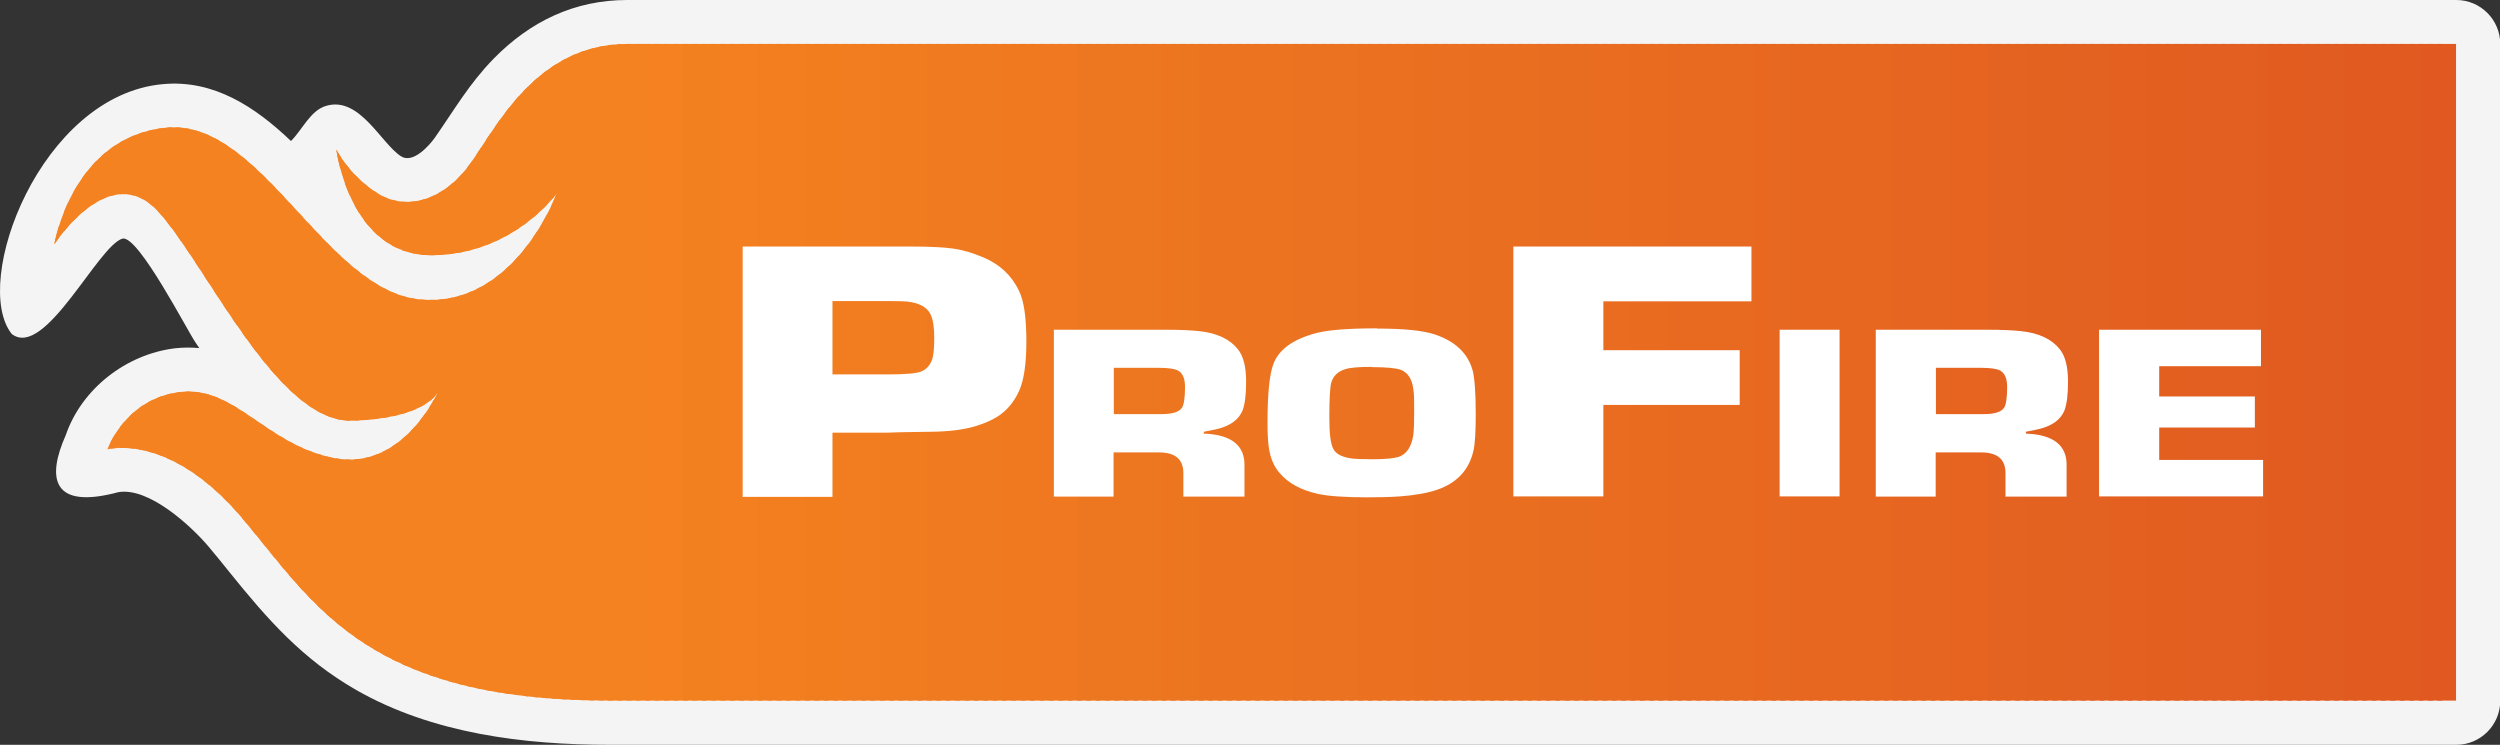 <svg xmlns="http://www.w3.org/2000/svg" xmlns:xlink="http://www.w3.org/1999/xlink" id="Layer_2" data-name="Layer 2" viewBox="0 0 106.37 31.69"><rect x="0" y="0" width="106.37" height="31.69" fill="#333333" stroke="none"/><defs><clipPath id="clippath"><path d="M104.5,1.87H26.69c-3.84,0-5.53,3.47-6.66,5.06-1.12,1.59-2.72,2.06-3.94,1.31-1.22-.75-1.78-1.88-1.78-1.88,0,0,.56,4.5,4.03,4.5s5.34-2.62,5.34-2.62c0,0-1.78,4.88-5.81,4.5-4.03-.38-6.75-7.69-10.78-7.31-4.03.38-4.78,4.97-4.78,4.97,0,0,2.34-3.66,4.41-1.41,2.06,2.25,5.06,9,8.25,8.91,3.19-.09,3.66-1.22,3.66-1.22,0,0-1.5,3.38-4.41,2.81-2.91-.56-4.22-3.09-6.56-2.81-2.34.28-3.09,2.44-3.09,2.44,0,0,2.62-.75,5.72,2.91,3.09,3.66,5.25,7.78,15.66,7.78h78.56V1.87Z" style="clip-rule: evenodd; fill: none; stroke-width: 0px;"></path></clipPath></defs><g id="Layer_1-2" data-name="Layer 1"><g><path d="M104.5,0H26.69c-2.25,0-4.13.91-5.69,2.5-1.05,1.08-1.66,2.16-2.5,3.36-.24.34-.92,1.1-1.42.8-.85-.52-1.76-2.57-3.19-2.16-.68.19-1.01,1-1.51,1.5-1.53-1.46-3.29-2.62-5.45-2.42C1.72,4.05-1.24,12.02.5,14.21c1.41,1.09,3.68-3.78,4.72-4.06.68-.12,2.76,3.94,3.11,4.44.05.07.1.15.15.22-.34-.03-.69-.03-1.04.01-2.06.25-3.96,1.71-4.64,3.69-.82,1.84-.59,3.19,2.24,2.43,1.3-.22,3.1,1.45,3.82,2.3.31.36.6.73.9,1.1,1.63,2.02,3.1,3.7,5.4,5.02,3.24,1.85,7.12,2.33,10.79,2.33h78.56c1.03,0,1.87-.84,1.87-1.87V1.87c0-1.03-.84-1.87-1.87-1.87h0Z" style="fill: #f4f4f5; fill-rule: evenodd; stroke-width: 0px;"></path><g style="clip-path: url(#clippath);"><polyline points="2.32 1.87 2.52 1.87 2.52 29.81 2.32 29.81" style="fill: #f58220; fill-rule: evenodd; stroke-width: 0px;"></polyline><polyline points="2.32 1.87 2.92 1.87 2.92 29.81 2.32 29.81" style="fill: #f58220; fill-rule: evenodd; stroke-width: 0px;"></polyline><polyline points="2.72 1.87 3.31 1.87 3.31 29.81 2.72 29.81" style="fill: #f58220; fill-rule: evenodd; stroke-width: 0px;"></polyline><polyline points="3.11 1.87 3.71 1.87 3.71 29.81 3.11 29.81" style="fill: #f58220; fill-rule: evenodd; stroke-width: 0px;"></polyline><polyline points="3.51 1.87 4.11 1.87 4.11 29.81 3.51 29.81" style="fill: #f58220; fill-rule: evenodd; stroke-width: 0px;"></polyline><polyline points="3.91 1.87 4.51 1.87 4.51 29.81 3.91 29.81" style="fill: #f58220; fill-rule: evenodd; stroke-width: 0px;"></polyline><polyline points="4.31 1.87 4.91 1.87 4.91 29.81 4.31 29.81" style="fill: #f58220; fill-rule: evenodd; stroke-width: 0px;"></polyline><polyline points="4.71 1.87 5.31 1.87 5.31 29.81 4.71 29.81" style="fill: #f58220; fill-rule: evenodd; stroke-width: 0px;"></polyline><polyline points="5.11 1.87 5.71 1.87 5.71 29.81 5.11 29.81" style="fill: #f58220; fill-rule: evenodd; stroke-width: 0px;"></polyline><polyline points="5.51 1.87 6.11 1.87 6.11 29.81 5.51 29.81" style="fill: #f58220; fill-rule: evenodd; stroke-width: 0px;"></polyline><polyline points="5.91 1.87 6.51 1.87 6.51 29.81 5.91 29.81" style="fill: #f58220; fill-rule: evenodd; stroke-width: 0px;"></polyline><polyline points="6.31 1.87 6.91 1.87 6.91 29.81 6.31 29.81" style="fill: #f58220; fill-rule: evenodd; stroke-width: 0px;"></polyline><polyline points="6.71 1.87 7.31 1.87 7.31 29.81 6.71 29.81" style="fill: #f58220; fill-rule: evenodd; stroke-width: 0px;"></polyline><polyline points="7.11 1.87 7.71 1.87 7.71 29.81 7.11 29.81" style="fill: #f58220; fill-rule: evenodd; stroke-width: 0px;"></polyline><polyline points="7.51 1.87 8.1 1.87 8.1 29.81 7.51 29.81" style="fill: #f58220; fill-rule: evenodd; stroke-width: 0px;"></polyline><polyline points="7.9 1.87 8.5 1.87 8.5 29.81 7.9 29.81" style="fill: #f58220; fill-rule: evenodd; stroke-width: 0px;"></polyline><polyline points="8.3 1.87 8.9 1.87 8.9 29.81 8.3 29.81" style="fill: #f58220; fill-rule: evenodd; stroke-width: 0px;"></polyline><polyline points="8.7 1.87 9.3 1.87 9.3 29.81 8.7 29.81" style="fill: #f58220; fill-rule: evenodd; stroke-width: 0px;"></polyline><polyline points="9.1 1.87 9.7 1.87 9.7 29.81 9.1 29.81" style="fill: #f58220; fill-rule: evenodd; stroke-width: 0px;"></polyline><polyline points="9.5 1.87 10.1 1.87 10.1 29.81 9.5 29.81" style="fill: #f58220; fill-rule: evenodd; stroke-width: 0px;"></polyline><polyline points="9.9 1.87 10.5 1.87 10.5 29.81 9.9 29.81" style="fill: #f58220; fill-rule: evenodd; stroke-width: 0px;"></polyline><polyline points="10.3 1.87 10.9 1.87 10.9 29.81 10.3 29.81" style="fill: #f58220; fill-rule: evenodd; stroke-width: 0px;"></polyline><polyline points="10.7 1.87 11.3 1.87 11.3 29.81 10.7 29.81" style="fill: #f58220; fill-rule: evenodd; stroke-width: 0px;"></polyline><polyline points="11.1 1.87 11.7 1.87 11.7 29.81 11.1 29.81" style="fill: #f58220; fill-rule: evenodd; stroke-width: 0px;"></polyline><polyline points="11.5 1.87 12.1 1.87 12.1 29.81 11.5 29.81" style="fill: #f58220; fill-rule: evenodd; stroke-width: 0px;"></polyline><polyline points="11.9 1.87 12.5 1.87 12.5 29.81 11.9 29.81" style="fill: #f58220; fill-rule: evenodd; stroke-width: 0px;"></polyline><polyline points="12.3 1.87 12.89 1.87 12.89 29.81 12.3 29.81" style="fill: #f58220; fill-rule: evenodd; stroke-width: 0px;"></polyline><polyline points="12.69 1.87 13.29 1.87 13.29 29.81 12.69 29.81" style="fill: #f58220; fill-rule: evenodd; stroke-width: 0px;"></polyline><polyline points="13.09 1.87 13.69 1.87 13.69 29.81 13.09 29.81" style="fill: #f58220; fill-rule: evenodd; stroke-width: 0px;"></polyline><polyline points="13.49 1.87 14.09 1.87 14.09 29.81 13.49 29.81" style="fill: #f58220; fill-rule: evenodd; stroke-width: 0px;"></polyline><polyline points="13.89 1.87 14.49 1.87 14.49 29.81 13.89 29.81" style="fill: #f58220; fill-rule: evenodd; stroke-width: 0px;"></polyline><polyline points="14.29 1.87 14.89 1.87 14.89 29.81 14.29 29.81" style="fill: #f58220; fill-rule: evenodd; stroke-width: 0px;"></polyline><polyline points="14.69 1.87 15.29 1.87 15.29 29.81 14.69 29.81" style="fill: #f58220; fill-rule: evenodd; stroke-width: 0px;"></polyline><polyline points="15.09 1.87 15.69 1.87 15.69 29.81 15.09 29.81" style="fill: #f58220; fill-rule: evenodd; stroke-width: 0px;"></polyline><polyline points="15.49 1.87 16.09 1.87 16.09 29.81 15.49 29.81" style="fill: #f58220; fill-rule: evenodd; stroke-width: 0px;"></polyline><polyline points="15.89 1.87 16.49 1.87 16.49 29.81 15.89 29.81" style="fill: #f58220; fill-rule: evenodd; stroke-width: 0px;"></polyline><polyline points="16.29 1.87 16.89 1.87 16.89 29.81 16.29 29.81" style="fill: #f58220; fill-rule: evenodd; stroke-width: 0px;"></polyline><polyline points="16.69 1.87 17.29 1.87 17.29 29.81 16.69 29.81" style="fill: #f58220; fill-rule: evenodd; stroke-width: 0px;"></polyline><polyline points="17.09 1.87 17.68 1.87 17.68 29.81 17.09 29.81" style="fill: #f58220; fill-rule: evenodd; stroke-width: 0px;"></polyline><polyline points="17.48 1.87 18.08 1.87 18.08 29.81 17.48 29.81" style="fill: #f58220; fill-rule: evenodd; stroke-width: 0px;"></polyline><polyline points="17.88 1.87 18.48 1.87 18.48 29.81 17.88 29.81" style="fill: #f58220; fill-rule: evenodd; stroke-width: 0px;"></polyline><polyline points="18.28 1.87 18.88 1.87 18.88 29.81 18.28 29.81" style="fill: #f58220; fill-rule: evenodd; stroke-width: 0px;"></polyline><polyline points="18.68 1.87 19.28 1.87 19.28 29.81 18.68 29.81" style="fill: #f58220; fill-rule: evenodd; stroke-width: 0px;"></polyline><polyline points="19.08 1.87 19.68 1.87 19.68 29.81 19.08 29.81" style="fill: #f58220; fill-rule: evenodd; stroke-width: 0px;"></polyline><polyline points="19.48 1.87 20.08 1.87 20.08 29.81 19.48 29.81" style="fill: #f58220; fill-rule: evenodd; stroke-width: 0px;"></polyline><polyline points="19.88 1.87 20.48 1.87 20.48 29.81 19.88 29.81" style="fill: #f58220; fill-rule: evenodd; stroke-width: 0px;"></polyline><polyline points="20.28 1.87 20.88 1.87 20.88 29.81 20.28 29.81" style="fill: #f58220; fill-rule: evenodd; stroke-width: 0px;"></polyline><polyline points="20.68 1.87 21.28 1.87 21.28 29.81 20.68 29.81" style="fill: #f58220; fill-rule: evenodd; stroke-width: 0px;"></polyline><polyline points="21.08 1.87 21.68 1.87 21.68 29.81 21.08 29.81" style="fill: #f58220; fill-rule: evenodd; stroke-width: 0px;"></polyline><polyline points="21.48 1.87 22.08 1.87 22.08 29.81 21.48 29.81" style="fill: #f58220; fill-rule: evenodd; stroke-width: 0px;"></polyline><polyline points="21.88 1.87 22.47 1.87 22.47 29.81 21.88 29.81" style="fill: #f58220; fill-rule: evenodd; stroke-width: 0px;"></polyline><polyline points="22.27 1.87 22.87 1.87 22.87 29.81 22.27 29.81" style="fill: #f58220; fill-rule: evenodd; stroke-width: 0px;"></polyline><polyline points="22.67 1.87 23.27 1.87 23.27 29.81 22.67 29.81" style="fill: #f58220; fill-rule: evenodd; stroke-width: 0px;"></polyline><polyline points="23.07 1.87 23.67 1.87 23.67 29.81 23.07 29.81" style="fill: #f58220; fill-rule: evenodd; stroke-width: 0px;"></polyline><polyline points="23.47 1.87 24.07 1.87 24.07 29.81 23.47 29.81" style="fill: #f58220; fill-rule: evenodd; stroke-width: 0px;"></polyline><polyline points="23.87 1.87 24.47 1.87 24.47 29.81 23.87 29.81" style="fill: #f58220; fill-rule: evenodd; stroke-width: 0px;"></polyline><polyline points="24.27 1.87 24.87 1.87 24.87 29.81 24.27 29.81" style="fill: #f58220; fill-rule: evenodd; stroke-width: 0px;"></polyline><polyline points="24.67 1.87 25.27 1.87 25.27 29.81 24.67 29.81" style="fill: #f58220; fill-rule: evenodd; stroke-width: 0px;"></polyline><polyline points="25.07 1.87 25.67 1.87 25.67 29.81 25.07 29.81" style="fill: #f58220; fill-rule: evenodd; stroke-width: 0px;"></polyline><polyline points="25.47 1.87 26.07 1.87 26.07 29.81 25.47 29.81" style="fill: #f58220; fill-rule: evenodd; stroke-width: 0px;"></polyline><polyline points="25.87 1.87 26.47 1.87 26.47 29.81 25.87 29.81" style="fill: #f58220; fill-rule: evenodd; stroke-width: 0px;"></polyline><polyline points="26.27 1.87 26.87 1.87 26.87 29.81 26.27 29.81" style="fill: #f58220; fill-rule: evenodd; stroke-width: 0px;"></polyline><polyline points="26.67 1.87 27.26 1.87 27.26 29.81 26.67 29.81" style="fill: #f58220; fill-rule: evenodd; stroke-width: 0px;"></polyline><polyline points="27.06 1.87 27.66 1.87 27.66 29.81 27.06 29.81" style="fill: #f58220; fill-rule: evenodd; stroke-width: 0px;"></polyline><polyline points="27.46 1.87 28.06 1.87 28.06 29.81 27.46 29.81" style="fill: #f58120; fill-rule: evenodd; stroke-width: 0px;"></polyline><polyline points="27.86 1.87 28.46 1.87 28.46 29.81 27.86 29.81" style="fill: #f58120; fill-rule: evenodd; stroke-width: 0px;"></polyline><polyline points="28.26 1.87 28.86 1.87 28.86 29.81 28.26 29.81" style="fill: #f58120; fill-rule: evenodd; stroke-width: 0px;"></polyline><polyline points="28.66 1.87 29.26 1.87 29.26 29.81 28.66 29.81" style="fill: #f58120; fill-rule: evenodd; stroke-width: 0px;"></polyline><polyline points="29.06 1.87 29.66 1.87 29.66 29.81 29.06 29.81" style="fill: #f3801f; fill-rule: evenodd; stroke-width: 0px;"></polyline><polyline points="29.46 1.87 30.06 1.87 30.06 29.81 29.46 29.81" style="fill: #f3801f; fill-rule: evenodd; stroke-width: 0px;"></polyline><polyline points="29.86 1.87 30.46 1.87 30.46 29.81 29.86 29.81" style="fill: #f3801f; fill-rule: evenodd; stroke-width: 0px;"></polyline><polyline points="30.26 1.87 30.86 1.87 30.86 29.81 30.26 29.81" style="fill: #f3801f; fill-rule: evenodd; stroke-width: 0px;"></polyline><polyline points="30.66 1.87 31.26 1.87 31.26 29.81 30.66 29.81" style="fill: #f37f20; fill-rule: evenodd; stroke-width: 0px;"></polyline><polyline points="31.06 1.87 31.66 1.87 31.66 29.81 31.06 29.81" style="fill: #f37f20; fill-rule: evenodd; stroke-width: 0px;"></polyline><polyline points="31.46 1.87 32.05 1.87 32.05 29.81 31.46 29.81" style="fill: #f37f20; fill-rule: evenodd; stroke-width: 0px;"></polyline><polyline points="31.86 1.87 32.45 1.87 32.45 29.81 31.86 29.81" style="fill: #f37f20; fill-rule: evenodd; stroke-width: 0px;"></polyline><polyline points="32.25 1.87 32.85 1.87 32.85 29.81 32.25 29.81" style="fill: #f37e20; fill-rule: evenodd; stroke-width: 0px;"></polyline><polyline points="32.65 1.87 33.25 1.87 33.25 29.81 32.65 29.81" style="fill: #f37e20; fill-rule: evenodd; stroke-width: 0px;"></polyline><polyline points="33.05 1.87 33.65 1.87 33.65 29.81 33.05 29.81" style="fill: #f37e20; fill-rule: evenodd; stroke-width: 0px;"></polyline><polyline points="33.45 1.87 34.05 1.87 34.05 29.81 33.45 29.81" style="fill: #f37e20; fill-rule: evenodd; stroke-width: 0px;"></polyline><polyline points="33.85 1.87 34.45 1.87 34.45 29.81 33.85 29.81" style="fill: #f37e20; fill-rule: evenodd; stroke-width: 0px;"></polyline><polyline points="34.25 1.87 34.85 1.87 34.85 29.81 34.25 29.81" style="fill: #f27d1f; fill-rule: evenodd; stroke-width: 0px;"></polyline><polyline points="34.65 1.87 35.25 1.87 35.25 29.81 34.65 29.81" style="fill: #f27d1f; fill-rule: evenodd; stroke-width: 0px;"></polyline><polyline points="35.05 1.87 35.65 1.87 35.65 29.81 35.05 29.81" style="fill: #f27d1f; fill-rule: evenodd; stroke-width: 0px;"></polyline><polyline points="35.45 1.87 36.05 1.87 36.05 29.81 35.45 29.81" style="fill: #f27d1f; fill-rule: evenodd; stroke-width: 0px;"></polyline><polyline points="35.85 1.87 36.45 1.87 36.45 29.81 35.85 29.81" style="fill: #f27c20; fill-rule: evenodd; stroke-width: 0px;"></polyline><polyline points="36.25 1.87 36.84 1.87 36.84 29.81 36.25 29.81" style="fill: #f27c20; fill-rule: evenodd; stroke-width: 0px;"></polyline><polyline points="36.65 1.87 37.24 1.87 37.24 29.81 36.65 29.81" style="fill: #f27c20; fill-rule: evenodd; stroke-width: 0px;"></polyline><polyline points="37.04 1.87 37.64 1.87 37.64 29.81 37.04 29.81" style="fill: #f27c20; fill-rule: evenodd; stroke-width: 0px;"></polyline><polyline points="37.44 1.87 38.04 1.87 38.04 29.81 37.44 29.81" style="fill: #f17c20; fill-rule: evenodd; stroke-width: 0px;"></polyline><polyline points="37.84 1.87 38.44 1.87 38.44 29.81 37.84 29.81" style="fill: #f17c20; fill-rule: evenodd; stroke-width: 0px;"></polyline><polyline points="38.24 1.87 38.84 1.87 38.84 29.81 38.24 29.81" style="fill: #f17c20; fill-rule: evenodd; stroke-width: 0px;"></polyline><polyline points="38.64 1.87 39.24 1.87 39.24 29.81 38.64 29.81" style="fill: #f17c20; fill-rule: evenodd; stroke-width: 0px;"></polyline><polyline points="39.04 1.87 39.64 1.87 39.64 29.81 39.04 29.81" style="fill: #f17b20; fill-rule: evenodd; stroke-width: 0px;"></polyline><polyline points="39.44 1.87 40.04 1.87 40.04 29.81 39.44 29.81" style="fill: #f07a1f; fill-rule: evenodd; stroke-width: 0px;"></polyline><polyline points="39.84 1.87 40.44 1.87 40.44 29.81 39.84 29.81" style="fill: #f07a1f; fill-rule: evenodd; stroke-width: 0px;"></polyline><polyline points="40.24 1.87 40.84 1.87 40.84 29.81 40.24 29.81" style="fill: #f07a1f; fill-rule: evenodd; stroke-width: 0px;"></polyline><polyline points="40.64 1.87 41.24 1.87 41.24 29.81 40.64 29.81" style="fill: #f07a1f; fill-rule: evenodd; stroke-width: 0px;"></polyline><polyline points="41.04 1.87 41.63 1.87 41.63 29.81 41.04 29.81" style="fill: #f07a20; fill-rule: evenodd; stroke-width: 0px;"></polyline><polyline points="41.44 1.87 42.03 1.87 42.03 29.81 41.44 29.81" style="fill: #f07a20; fill-rule: evenodd; stroke-width: 0px;"></polyline><polyline points="41.83 1.87 42.43 1.87 42.43 29.81 41.83 29.81" style="fill: #f07a20; fill-rule: evenodd; stroke-width: 0px;"></polyline><polyline points="42.23 1.87 42.83 1.87 42.83 29.81 42.23 29.81" style="fill: #f07a20; fill-rule: evenodd; stroke-width: 0px;"></polyline><polyline points="42.63 1.87 43.23 1.87 43.23 29.81 42.63 29.81" style="fill: #f07920; fill-rule: evenodd; stroke-width: 0px;"></polyline><polyline points="43.03 1.87 43.63 1.87 43.63 29.81 43.03 29.81" style="fill: #f07920; fill-rule: evenodd; stroke-width: 0px;"></polyline><polyline points="43.43 1.87 44.03 1.87 44.03 29.81 43.43 29.81" style="fill: #f07920; fill-rule: evenodd; stroke-width: 0px;"></polyline><polyline points="43.83 1.87 44.43 1.87 44.43 29.81 43.83 29.81" style="fill: #f07920; fill-rule: evenodd; stroke-width: 0px;"></polyline><polyline points="44.23 1.87 44.83 1.87 44.83 29.81 44.23 29.81" style="fill: #f07820; fill-rule: evenodd; stroke-width: 0px;"></polyline><polyline points="44.63 1.87 45.23 1.87 45.23 29.81 44.63 29.81" style="fill: #ef7820; fill-rule: evenodd; stroke-width: 0px;"></polyline><polyline points="45.03 1.87 45.63 1.87 45.63 29.81 45.03 29.81" style="fill: #ef7820; fill-rule: evenodd; stroke-width: 0px;"></polyline><polyline points="45.43 1.87 46.03 1.87 46.03 29.81 45.43 29.81" style="fill: #ef7820; fill-rule: evenodd; stroke-width: 0px;"></polyline><polyline points="45.83 1.87 46.42 1.87 46.42 29.81 45.83 29.81" style="fill: #ed7720; fill-rule: evenodd; stroke-width: 0px;"></polyline><polyline points="46.23 1.87 46.82 1.87 46.82 29.81 46.23 29.81" style="fill: #ed7720; fill-rule: evenodd; stroke-width: 0px;"></polyline><polyline points="46.62 1.87 47.22 1.87 47.22 29.81 46.62 29.81" style="fill: #ed7720; fill-rule: evenodd; stroke-width: 0px;"></polyline><polyline points="47.02 1.87 47.62 1.87 47.62 29.81 47.02 29.81" style="fill: #ed7720; fill-rule: evenodd; stroke-width: 0px;"></polyline><polyline points="47.42 1.87 48.02 1.87 48.02 29.81 47.42 29.81" style="fill: #ed7620; fill-rule: evenodd; stroke-width: 0px;"></polyline><polyline points="47.82 1.87 48.42 1.87 48.42 29.81 47.82 29.81" style="fill: #ed7620; fill-rule: evenodd; stroke-width: 0px;"></polyline><polyline points="48.22 1.87 48.82 1.87 48.82 29.81 48.22 29.81" style="fill: #ed7620; fill-rule: evenodd; stroke-width: 0px;"></polyline><polyline points="48.62 1.87 49.22 1.87 49.22 29.81 48.62 29.81" style="fill: #ed7620; fill-rule: evenodd; stroke-width: 0px;"></polyline><polyline points="49.02 1.87 49.62 1.87 49.62 29.81 49.02 29.81" style="fill: #ed7620; fill-rule: evenodd; stroke-width: 0px;"></polyline><polyline points="49.42 1.87 50.02 1.87 50.02 29.81 49.42 29.81" style="fill: #ed7520; fill-rule: evenodd; stroke-width: 0px;"></polyline><polyline points="49.82 1.87 50.42 1.87 50.42 29.81 49.82 29.81" style="fill: #ec7520; fill-rule: evenodd; stroke-width: 0px;"></polyline><polyline points="50.22 1.87 50.82 1.87 50.82 29.81 50.22 29.81" style="fill: #ec7520; fill-rule: evenodd; stroke-width: 0px;"></polyline><polyline points="50.62 1.87 51.21 1.87 51.21 29.81 50.62 29.81" style="fill: #ec7520; fill-rule: evenodd; stroke-width: 0px;"></polyline><polyline points="51.01 1.87 51.61 1.87 51.61 29.81 51.01 29.81" style="fill: #ec7420; fill-rule: evenodd; stroke-width: 0px;"></polyline><polyline points="51.41 1.87 52.01 1.87 52.01 29.81 51.41 29.81" style="fill: #ec7420; fill-rule: evenodd; stroke-width: 0px;"></polyline><polyline points="51.81 1.87 52.41 1.87 52.41 29.81 51.81 29.81" style="fill: #ec7420; fill-rule: evenodd; stroke-width: 0px;"></polyline><polyline points="52.21 1.87 52.81 1.87 52.81 29.81 52.21 29.81" style="fill: #ec7420; fill-rule: evenodd; stroke-width: 0px;"></polyline><polyline points="52.61 1.87 53.21 1.87 53.21 29.81 52.61 29.81" style="fill: #ec7420; fill-rule: evenodd; stroke-width: 0px;"></polyline><polyline points="53.01 1.87 53.61 1.87 53.61 29.81 53.01 29.81" style="fill: #ec7420; fill-rule: evenodd; stroke-width: 0px;"></polyline><polyline points="53.41 1.87 54.01 1.87 54.01 29.81 53.41 29.81" style="fill: #ec7420; fill-rule: evenodd; stroke-width: 0px;"></polyline><polyline points="53.81 1.87 54.41 1.87 54.41 29.81 53.81 29.81" style="fill: #ec7420; fill-rule: evenodd; stroke-width: 0px;"></polyline><polyline points="54.21 1.87 54.81 1.87 54.81 29.81 54.21 29.81" style="fill: #ec7320; fill-rule: evenodd; stroke-width: 0px;"></polyline><polyline points="54.61 1.87 55.21 1.87 55.21 29.81 54.61 29.81" style="fill: #ec7320; fill-rule: evenodd; stroke-width: 0px;"></polyline><polyline points="55.01 1.87 55.61 1.87 55.61 29.81 55.01 29.81" style="fill: #eb7220; fill-rule: evenodd; stroke-width: 0px;"></polyline><polyline points="55.41 1.87 56 1.87 56 29.81 55.41 29.81" style="fill: #eb7220; fill-rule: evenodd; stroke-width: 0px;"></polyline><polyline points="55.81 1.87 56.4 1.87 56.4 29.81 55.81 29.81" style="fill: #eb7220; fill-rule: evenodd; stroke-width: 0px;"></polyline><polyline points="56.2 1.87 56.8 1.87 56.8 29.81 56.2 29.81" style="fill: #eb7220; fill-rule: evenodd; stroke-width: 0px;"></polyline><polyline points="56.6 1.87 57.2 1.87 57.2 29.81 56.6 29.81" style="fill: #eb7220; fill-rule: evenodd; stroke-width: 0px;"></polyline><polyline points="57 1.87 57.6 1.87 57.6 29.81 57 29.81" style="fill: #eb7220; fill-rule: evenodd; stroke-width: 0px;"></polyline><polyline points="57.4 1.87 58 1.87 58 29.81 57.4 29.81" style="fill: #eb7220; fill-rule: evenodd; stroke-width: 0px;"></polyline><polyline points="57.8 1.87 58.4 1.87 58.4 29.81 57.8 29.81" style="fill: #eb7120; fill-rule: evenodd; stroke-width: 0px;"></polyline><polyline points="58.2 1.87 58.8 1.87 58.8 29.81 58.2 29.81" style="fill: #eb7120; fill-rule: evenodd; stroke-width: 0px;"></polyline><polyline points="58.6 1.87 59.2 1.87 59.2 29.81 58.6 29.81" style="fill: #eb7120; fill-rule: evenodd; stroke-width: 0px;"></polyline><polyline points="59 1.87 59.6 1.87 59.6 29.81 59 29.81" style="fill: #eb7120; fill-rule: evenodd; stroke-width: 0px;"></polyline><polyline points="59.4 1.87 60 1.87 60 29.81 59.4 29.81" style="fill: #eb7020; fill-rule: evenodd; stroke-width: 0px;"></polyline><polyline points="59.8 1.87 60.4 1.87 60.4 29.81 59.8 29.81" style="fill: #eb7020; fill-rule: evenodd; stroke-width: 0px;"></polyline><polyline points="60.2 1.87 60.79 1.87 60.79 29.81 60.2 29.81" style="fill: #ea7020; fill-rule: evenodd; stroke-width: 0px;"></polyline><polyline points="60.6 1.87 61.19 1.87 61.19 29.81 60.6 29.81" style="fill: #ea7020; fill-rule: evenodd; stroke-width: 0px;"></polyline><polyline points="60.99 1.87 61.59 1.87 61.59 29.81 60.99 29.81" style="fill: #ea6f20; fill-rule: evenodd; stroke-width: 0px;"></polyline><polyline points="61.39 1.87 61.99 1.87 61.99 29.81 61.39 29.81" style="fill: #ea6f20; fill-rule: evenodd; stroke-width: 0px;"></polyline><polyline points="61.79 1.87 62.39 1.87 62.39 29.81 61.79 29.81" style="fill: #ea6f20; fill-rule: evenodd; stroke-width: 0px;"></polyline><polyline points="62.19 1.87 62.79 1.87 62.79 29.81 62.19 29.81" style="fill: #ea6f20; fill-rule: evenodd; stroke-width: 0px;"></polyline><polyline points="62.59 1.87 63.19 1.87 63.19 29.81 62.59 29.81" style="fill: #ea6e20; fill-rule: evenodd; stroke-width: 0px;"></polyline><polyline points="62.99 1.87 63.59 1.87 63.59 29.81 62.99 29.81" style="fill: #ea6e20; fill-rule: evenodd; stroke-width: 0px;"></polyline><polyline points="63.39 1.87 63.99 1.87 63.99 29.81 63.39 29.81" style="fill: #ea6e20; fill-rule: evenodd; stroke-width: 0px;"></polyline><polyline points="63.79 1.87 64.39 1.87 64.39 29.81 63.79 29.81" style="fill: #ea6e20; fill-rule: evenodd; stroke-width: 0px;"></polyline><polyline points="64.19 1.87 64.79 1.87 64.79 29.81 64.19 29.81" style="fill: #ea6e20; fill-rule: evenodd; stroke-width: 0px;"></polyline><polyline points="64.59 1.87 65.19 1.87 65.19 29.81 64.59 29.81" style="fill: #ea6e20; fill-rule: evenodd; stroke-width: 0px;"></polyline><polyline points="64.99 1.87 65.58 1.87 65.58 29.81 64.99 29.81" style="fill: #ea6e20; fill-rule: evenodd; stroke-width: 0px;"></polyline><polyline points="65.39 1.87 65.98 1.87 65.98 29.81 65.39 29.81" style="fill: #e96d20; fill-rule: evenodd; stroke-width: 0px;"></polyline><polyline points="65.78 1.87 66.38 1.87 66.38 29.81 65.78 29.81" style="fill: #e96d20; fill-rule: evenodd; stroke-width: 0px;"></polyline><polyline points="66.18 1.87 66.78 1.87 66.78 29.81 66.18 29.81" style="fill: #e96d20; fill-rule: evenodd; stroke-width: 0px;"></polyline><polyline points="66.58 1.87 67.18 1.87 67.18 29.81 66.58 29.81" style="fill: #e96d20; fill-rule: evenodd; stroke-width: 0px;"></polyline><polyline points="66.98 1.87 67.58 1.87 67.58 29.81 66.98 29.81" style="fill: #e96d20; fill-rule: evenodd; stroke-width: 0px;"></polyline><polyline points="67.38 1.87 67.98 1.87 67.98 29.81 67.38 29.81" style="fill: #e96d20; fill-rule: evenodd; stroke-width: 0px;"></polyline><polyline points="67.78 1.87 68.38 1.87 68.38 29.81 67.78 29.81" style="fill: #e96c20; fill-rule: evenodd; stroke-width: 0px;"></polyline><polyline points="68.18 1.87 68.78 1.87 68.78 29.81 68.18 29.81" style="fill: #e96c20; fill-rule: evenodd; stroke-width: 0px;"></polyline><polyline points="68.58 1.87 69.18 1.87 69.18 29.81 68.58 29.81" style="fill: #e96c20; fill-rule: evenodd; stroke-width: 0px;"></polyline><polyline points="68.98 1.87 69.58 1.87 69.58 29.81 68.98 29.81" style="fill: #e96c20; fill-rule: evenodd; stroke-width: 0px;"></polyline><polyline points="69.38 1.87 69.98 1.87 69.98 29.81 69.38 29.81" style="fill: #e96b20; fill-rule: evenodd; stroke-width: 0px;"></polyline><polyline points="69.78 1.87 70.37 1.87 70.37 29.81 69.78 29.81" style="fill: #e96b20; fill-rule: evenodd; stroke-width: 0px;"></polyline><polyline points="70.18 1.87 70.77 1.87 70.77 29.81 70.18 29.81" style="fill: #e96b20; fill-rule: evenodd; stroke-width: 0px;"></polyline><polyline points="70.57 1.87 71.17 1.87 71.17 29.81 70.57 29.81" style="fill: #e86b20; fill-rule: evenodd; stroke-width: 0px;"></polyline><polyline points="70.97 1.87 71.57 1.87 71.57 29.81 70.97 29.81" style="fill: #e86a20; fill-rule: evenodd; stroke-width: 0px;"></polyline><polyline points="71.37 1.87 71.97 1.87 71.97 29.81 71.37 29.81" style="fill: #e86a20; fill-rule: evenodd; stroke-width: 0px;"></polyline><polyline points="71.77 1.87 72.37 1.87 72.37 29.81 71.77 29.81" style="fill: #e86a20; fill-rule: evenodd; stroke-width: 0px;"></polyline><polyline points="72.17 1.87 72.77 1.87 72.77 29.81 72.17 29.81" style="fill: #e86a20; fill-rule: evenodd; stroke-width: 0px;"></polyline><polyline points="72.57 1.87 73.17 1.87 73.17 29.81 72.57 29.81" style="fill: #e86a20; fill-rule: evenodd; stroke-width: 0px;"></polyline><polyline points="72.97 1.87 73.57 1.87 73.57 29.81 72.97 29.81" style="fill: #e86920; fill-rule: evenodd; stroke-width: 0px;"></polyline><polyline points="73.37 1.87 73.97 1.87 73.97 29.81 73.37 29.81" style="fill: #e86920; fill-rule: evenodd; stroke-width: 0px;"></polyline><polyline points="73.77 1.87 74.37 1.87 74.37 29.81 73.77 29.81" style="fill: #e86920; fill-rule: evenodd; stroke-width: 0px;"></polyline><polyline points="74.17 1.87 74.77 1.87 74.77 29.81 74.17 29.81" style="fill: #e86920; fill-rule: evenodd; stroke-width: 0px;"></polyline><polyline points="74.57 1.87 75.17 1.87 75.17 29.81 74.57 29.81" style="fill: #e86820; fill-rule: evenodd; stroke-width: 0px;"></polyline><polyline points="74.97 1.87 75.56 1.87 75.56 29.81 74.97 29.81" style="fill: #e86820; fill-rule: evenodd; stroke-width: 0px;"></polyline><polyline points="75.36 1.87 75.96 1.87 75.96 29.81 75.36 29.81" style="fill: #e76820; fill-rule: evenodd; stroke-width: 0px;"></polyline><polyline points="75.76 1.87 76.36 1.87 76.36 29.81 75.76 29.81" style="fill: #e76820; fill-rule: evenodd; stroke-width: 0px;"></polyline><polyline points="76.16 1.87 76.76 1.87 76.76 29.81 76.16 29.81" style="fill: #e76720; fill-rule: evenodd; stroke-width: 0px;"></polyline><polyline points="76.56 1.87 77.16 1.87 77.16 29.81 76.56 29.81" style="fill: #e76720; fill-rule: evenodd; stroke-width: 0px;"></polyline><polyline points="76.96 1.87 77.56 1.87 77.56 29.81 76.96 29.81" style="fill: #e76720; fill-rule: evenodd; stroke-width: 0px;"></polyline><polyline points="77.36 1.87 77.96 1.87 77.96 29.81 77.36 29.81" style="fill: #e76720; fill-rule: evenodd; stroke-width: 0px;"></polyline><polyline points="77.76 1.87 78.36 1.87 78.36 29.81 77.76 29.81" style="fill: #e76720; fill-rule: evenodd; stroke-width: 0px;"></polyline><polyline points="78.16 1.87 78.76 1.87 78.76 29.81 78.16 29.81" style="fill: #e76720; fill-rule: evenodd; stroke-width: 0px;"></polyline><polyline points="78.56 1.87 79.16 1.87 79.16 29.81 78.56 29.81" style="fill: #e76720; fill-rule: evenodd; stroke-width: 0px;"></polyline><polyline points="78.96 1.87 79.56 1.87 79.56 29.81 78.96 29.81" style="fill: #e76720; fill-rule: evenodd; stroke-width: 0px;"></polyline><polyline points="79.36 1.87 79.96 1.87 79.96 29.81 79.36 29.81" style="fill: #e76620; fill-rule: evenodd; stroke-width: 0px;"></polyline><polyline points="79.76 1.87 80.35 1.87 80.35 29.81 79.76 29.81" style="fill: #e76620; fill-rule: evenodd; stroke-width: 0px;"></polyline><polyline points="80.15 1.87 80.75 1.87 80.75 29.81 80.15 29.81" style="fill: #e76620; fill-rule: evenodd; stroke-width: 0px;"></polyline><polyline points="80.55 1.87 81.15 1.87 81.15 29.81 80.55 29.81" style="fill: #e66520; fill-rule: evenodd; stroke-width: 0px;"></polyline><polyline points="80.95 1.87 81.55 1.87 81.55 29.81 80.95 29.81" style="fill: #e66520; fill-rule: evenodd; stroke-width: 0px;"></polyline><polyline points="81.35 1.87 81.95 1.87 81.95 29.81 81.35 29.81" style="fill: #e66520; fill-rule: evenodd; stroke-width: 0px;"></polyline><polyline points="81.75 1.87 82.35 1.87 82.35 29.81 81.75 29.81" style="fill: #e66520; fill-rule: evenodd; stroke-width: 0px;"></polyline><polyline points="82.15 1.87 82.75 1.87 82.75 29.81 82.15 29.81" style="fill: #e66520; fill-rule: evenodd; stroke-width: 0px;"></polyline><polyline points="82.55 1.87 83.15 1.87 83.15 29.81 82.55 29.81" style="fill: #e66520; fill-rule: evenodd; stroke-width: 0px;"></polyline><polyline points="82.95 1.87 83.55 1.87 83.55 29.81 82.95 29.81" style="fill: #e66420; fill-rule: evenodd; stroke-width: 0px;"></polyline><polyline points="83.35 1.87 83.95 1.87 83.95 29.81 83.35 29.81" style="fill: #e66420; fill-rule: evenodd; stroke-width: 0px;"></polyline><polyline points="83.75 1.87 84.35 1.87 84.35 29.81 83.75 29.81" style="fill: #e66420; fill-rule: evenodd; stroke-width: 0px;"></polyline><polyline points="84.15 1.87 84.75 1.87 84.75 29.81 84.15 29.81" style="fill: #e66420; fill-rule: evenodd; stroke-width: 0px;"></polyline><polyline points="84.55 1.87 85.14 1.87 85.14 29.81 84.55 29.81" style="fill: #e46321; fill-rule: evenodd; stroke-width: 0px;"></polyline><polyline points="84.94 1.87 85.54 1.87 85.54 29.81 84.94 29.81" style="fill: #e46321; fill-rule: evenodd; stroke-width: 0px;"></polyline><polyline points="85.34 1.87 85.94 1.87 85.94 29.81 85.34 29.81" style="fill: #e46321; fill-rule: evenodd; stroke-width: 0px;"></polyline><polyline points="85.74 1.87 86.34 1.87 86.34 29.81 85.74 29.81" style="fill: #e46320; fill-rule: evenodd; stroke-width: 0px;"></polyline><polyline points="86.14 1.87 86.74 1.87 86.74 29.81 86.14 29.81" style="fill: #e46220; fill-rule: evenodd; stroke-width: 0px;"></polyline><polyline points="86.54 1.87 87.14 1.87 87.14 29.81 86.54 29.81" style="fill: #e46220; fill-rule: evenodd; stroke-width: 0px;"></polyline><polyline points="86.94 1.87 87.54 1.87 87.54 29.81 86.94 29.81" style="fill: #e46220; fill-rule: evenodd; stroke-width: 0px;"></polyline><polyline points="87.34 1.87 87.94 1.87 87.94 29.81 87.34 29.81" style="fill: #e46220; fill-rule: evenodd; stroke-width: 0px;"></polyline><polyline points="87.74 1.87 88.34 1.87 88.34 29.81 87.74 29.81" style="fill: #e36121; fill-rule: evenodd; stroke-width: 0px;"></polyline><polyline points="88.14 1.87 88.74 1.87 88.74 29.81 88.14 29.81" style="fill: #e36121; fill-rule: evenodd; stroke-width: 0px;"></polyline><polyline points="88.54 1.87 89.14 1.87 89.14 29.81 88.54 29.81" style="fill: #e36121; fill-rule: evenodd; stroke-width: 0px;"></polyline><polyline points="88.94 1.87 89.53 1.87 89.53 29.81 88.94 29.81" style="fill: #e36121; fill-rule: evenodd; stroke-width: 0px;"></polyline><polyline points="89.34 1.87 89.93 1.87 89.93 29.81 89.34 29.81" style="fill: #e36121; fill-rule: evenodd; stroke-width: 0px;"></polyline><polyline points="89.73 1.87 90.33 1.87 90.33 29.81 89.73 29.81" style="fill: #e36021; fill-rule: evenodd; stroke-width: 0px;"></polyline><polyline points="90.13 1.87 90.73 1.87 90.73 29.81 90.13 29.81" style="fill: #e36021; fill-rule: evenodd; stroke-width: 0px;"></polyline><polyline points="90.53 1.87 91.13 1.87 91.13 29.81 90.53 29.81" style="fill: #e36021; fill-rule: evenodd; stroke-width: 0px;"></polyline><polyline points="90.93 1.87 91.53 1.87 91.53 29.81 90.93 29.81" style="fill: #e36020; fill-rule: evenodd; stroke-width: 0px;"></polyline><polyline points="91.33 1.87 91.93 1.87 91.93 29.81 91.33 29.81" style="fill: #e35f20; fill-rule: evenodd; stroke-width: 0px;"></polyline><polyline points="91.73 1.87 92.33 1.87 92.33 29.81 91.73 29.81" style="fill: #e35f20; fill-rule: evenodd; stroke-width: 0px;"></polyline><polyline points="92.13 1.87 92.73 1.87 92.73 29.81 92.13 29.81" style="fill: #e35f20; fill-rule: evenodd; stroke-width: 0px;"></polyline><polyline points="92.53 1.87 93.13 1.87 93.13 29.81 92.53 29.81" style="fill: #e35f20; fill-rule: evenodd; stroke-width: 0px;"></polyline><polyline points="92.93 1.87 93.53 1.87 93.53 29.81 92.93 29.81" style="fill: #e25e21; fill-rule: evenodd; stroke-width: 0px;"></polyline><polyline points="93.33 1.87 93.93 1.87 93.93 29.81 93.33 29.81" style="fill: #e25e21; fill-rule: evenodd; stroke-width: 0px;"></polyline><polyline points="93.73 1.87 94.32 1.87 94.32 29.81 93.73 29.81" style="fill: #e25e21; fill-rule: evenodd; stroke-width: 0px;"></polyline><polyline points="94.13 1.87 94.72 1.87 94.72 29.81 94.13 29.81" style="fill: #e25e21; fill-rule: evenodd; stroke-width: 0px;"></polyline><polyline points="94.52 1.87 95.12 1.87 95.12 29.81 94.52 29.81" style="fill: #e25e21; fill-rule: evenodd; stroke-width: 0px;"></polyline><polyline points="94.92 1.87 95.52 1.87 95.52 29.81 94.92 29.81" style="fill: #e25e21; fill-rule: evenodd; stroke-width: 0px;"></polyline><polyline points="95.32 1.87 95.92 1.87 95.92 29.81 95.32 29.81" style="fill: #e25e21; fill-rule: evenodd; stroke-width: 0px;"></polyline><polyline points="95.72 1.87 96.32 1.87 96.32 29.81 95.72 29.81" style="fill: #e25e21; fill-rule: evenodd; stroke-width: 0px;"></polyline><polyline points="96.12 1.87 96.72 1.87 96.72 29.81 96.12 29.81" style="fill: #e25d20; fill-rule: evenodd; stroke-width: 0px;"></polyline><polyline points="96.52 1.87 97.12 1.87 97.12 29.81 96.52 29.81" style="fill: #e25c20; fill-rule: evenodd; stroke-width: 0px;"></polyline><polyline points="96.92 1.87 97.52 1.87 97.52 29.81 96.92 29.81" style="fill: #e25c20; fill-rule: evenodd; stroke-width: 0px;"></polyline><polyline points="97.32 1.87 97.92 1.87 97.92 29.81 97.32 29.81" style="fill: #e25c20; fill-rule: evenodd; stroke-width: 0px;"></polyline><polyline points="97.72 1.87 98.32 1.87 98.32 29.81 97.72 29.81" style="fill: #e25c20; fill-rule: evenodd; stroke-width: 0px;"></polyline><polyline points="98.12 1.87 98.72 1.87 98.72 29.81 98.12 29.81" style="fill: #e15c21; fill-rule: evenodd; stroke-width: 0px;"></polyline><polyline points="98.52 1.87 99.12 1.87 99.12 29.81 98.52 29.81" style="fill: #e15c21; fill-rule: evenodd; stroke-width: 0px;"></polyline><polyline points="98.92 1.87 99.51 1.87 99.51 29.81 98.92 29.81" style="fill: #e15c21; fill-rule: evenodd; stroke-width: 0px;"></polyline><polyline points="99.31 1.87 99.91 1.87 99.91 29.81 99.31 29.81" style="fill: #e15c21; fill-rule: evenodd; stroke-width: 0px;"></polyline><polyline points="99.71 1.87 100.31 1.87 100.31 29.81 99.71 29.81" style="fill: #e15b21; fill-rule: evenodd; stroke-width: 0px;"></polyline><polyline points="100.11 1.87 100.71 1.87 100.71 29.81 100.11 29.81" style="fill: #e15b21; fill-rule: evenodd; stroke-width: 0px;"></polyline><polyline points="100.51 1.87 101.11 1.87 101.11 29.81 100.51 29.81" style="fill: #e15b21; fill-rule: evenodd; stroke-width: 0px;"></polyline><polyline points="100.91 1.87 101.51 1.87 101.51 29.81 100.91 29.81" style="fill: #e15b21; fill-rule: evenodd; stroke-width: 0px;"></polyline><polyline points="101.31 1.87 101.91 1.87 101.91 29.81 101.31 29.81" style="fill: #e15a20; fill-rule: evenodd; stroke-width: 0px;"></polyline><polyline points="101.71 1.87 102.31 1.87 102.31 29.81 101.71 29.81" style="fill: #e15a20; fill-rule: evenodd; stroke-width: 0px;"></polyline><polyline points="102.11 1.87 102.71 1.87 102.71 29.81 102.11 29.81" style="fill: #e15a20; fill-rule: evenodd; stroke-width: 0px;"></polyline><polyline points="102.51 1.87 103.11 1.87 103.11 29.81 102.51 29.81" style="fill: #e15a20; fill-rule: evenodd; stroke-width: 0px;"></polyline><polyline points="102.91 1.87 103.51 1.87 103.51 29.81 102.91 29.81" style="fill: #e15921; fill-rule: evenodd; stroke-width: 0px;"></polyline><polyline points="103.31 1.87 103.91 1.87 103.91 29.81 103.31 29.81" style="fill: #e15921; fill-rule: evenodd; stroke-width: 0px;"></polyline><polyline points="103.71 1.87 104.5 1.87 104.5 29.81 103.71 29.81" style="fill: #e15921; fill-rule: evenodd; stroke-width: 0px;"></polyline></g><path d="M91.87,15.58v1.29h4.07v1.32h-4.07v1.38h4.42v1.55h-6.98v-7.09h6.89v1.55h-4.34ZM82.37,17.62h2.03c.46,0,.75-.09.87-.27.08-.12.13-.41.13-.88,0-.37-.1-.6-.31-.71-.14-.07-.41-.11-.81-.11h-1.91v1.97ZM79.81,21.12v-7.09h4.8c.54,0,1.01.02,1.39.06.75.08,1.3.34,1.64.77.24.3.35.76.35,1.38,0,.55-.05.95-.15,1.22-.16.39-.51.65-1.06.79-.12.03-.32.07-.58.12v.08c1.18.04,1.76.51,1.73,1.39v1.29h-2.6v-.94c.02-.64-.33-.95-1.07-.94h-1.9v1.88h-2.55ZM78.27,14.03v7.09h-2.55v-7.09h2.55ZM58.37,15.61c-.56,0-.93.03-1.14.1-.31.1-.51.29-.59.58-.05.19-.08.68-.08,1.45,0,.69.05,1.14.17,1.36.11.21.35.34.73.4.19.03.52.04.97.04.52,0,.88-.04,1.08-.1.34-.12.54-.42.62-.91.03-.2.04-.55.04-1.04,0-.42,0-.72-.03-.89-.05-.46-.23-.75-.55-.87-.21-.07-.62-.11-1.22-.11ZM58.59,13.98c1.12,0,1.93.08,2.43.24.89.29,1.44.81,1.64,1.55.08.31.13.92.13,1.83,0,.77-.03,1.3-.1,1.59-.19.81-.7,1.36-1.55,1.65-.41.14-.93.23-1.57.28-.43.03-.89.04-1.39.04-.97,0-1.68-.05-2.12-.15-.71-.16-1.25-.45-1.62-.89-.25-.29-.4-.66-.46-1.12-.03-.23-.05-.56-.05-1,0-1.23.08-2.06.25-2.51.23-.62.84-1.06,1.83-1.32.5-.13,1.35-.2,2.57-.2ZM47.39,17.62h2.03c.46,0,.75-.09.87-.27.08-.12.13-.41.13-.88,0-.37-.1-.6-.31-.71-.14-.07-.41-.11-.81-.11h-1.91v1.97ZM44.84,21.12v-7.09h4.8c.54,0,1.01.02,1.39.06.75.08,1.3.34,1.64.77.24.3.35.76.35,1.38,0,.55-.05.95-.15,1.22-.16.39-.51.65-1.06.79-.12.03-.32.07-.59.12v.08c1.18.04,1.76.51,1.73,1.39v1.29h-2.6v-.94c.02-.64-.33-.95-1.07-.94h-1.9v1.88h-2.55ZM68.22,12.81v2.09h5.8v2.33h-5.8v3.89h-3.83v-10.63h10.13v2.33h-6.29ZM35.43,15.93h2.39c.7,0,1.15-.04,1.37-.12.2-.08.35-.23.45-.46.08-.19.11-.51.11-.97s-.05-.77-.15-.99c-.14-.31-.47-.5-1-.56-.1-.01-.35-.02-.75-.02h-2.43v3.12ZM31.6,21.12v-10.63h7.17c.8,0,1.4.03,1.81.09.41.06.83.19,1.28.38.69.3,1.18.76,1.49,1.4.22.44.32,1.16.32,2.17,0,.93-.1,1.61-.29,2.06-.18.41-.42.73-.71.97-.29.24-.69.43-1.19.58-.47.14-1.08.22-1.82.23l-1.31.02-.64.02h-2.29v2.73h-3.83Z" style="fill: #fff; stroke-width: 0px;"></path></g></g></svg>